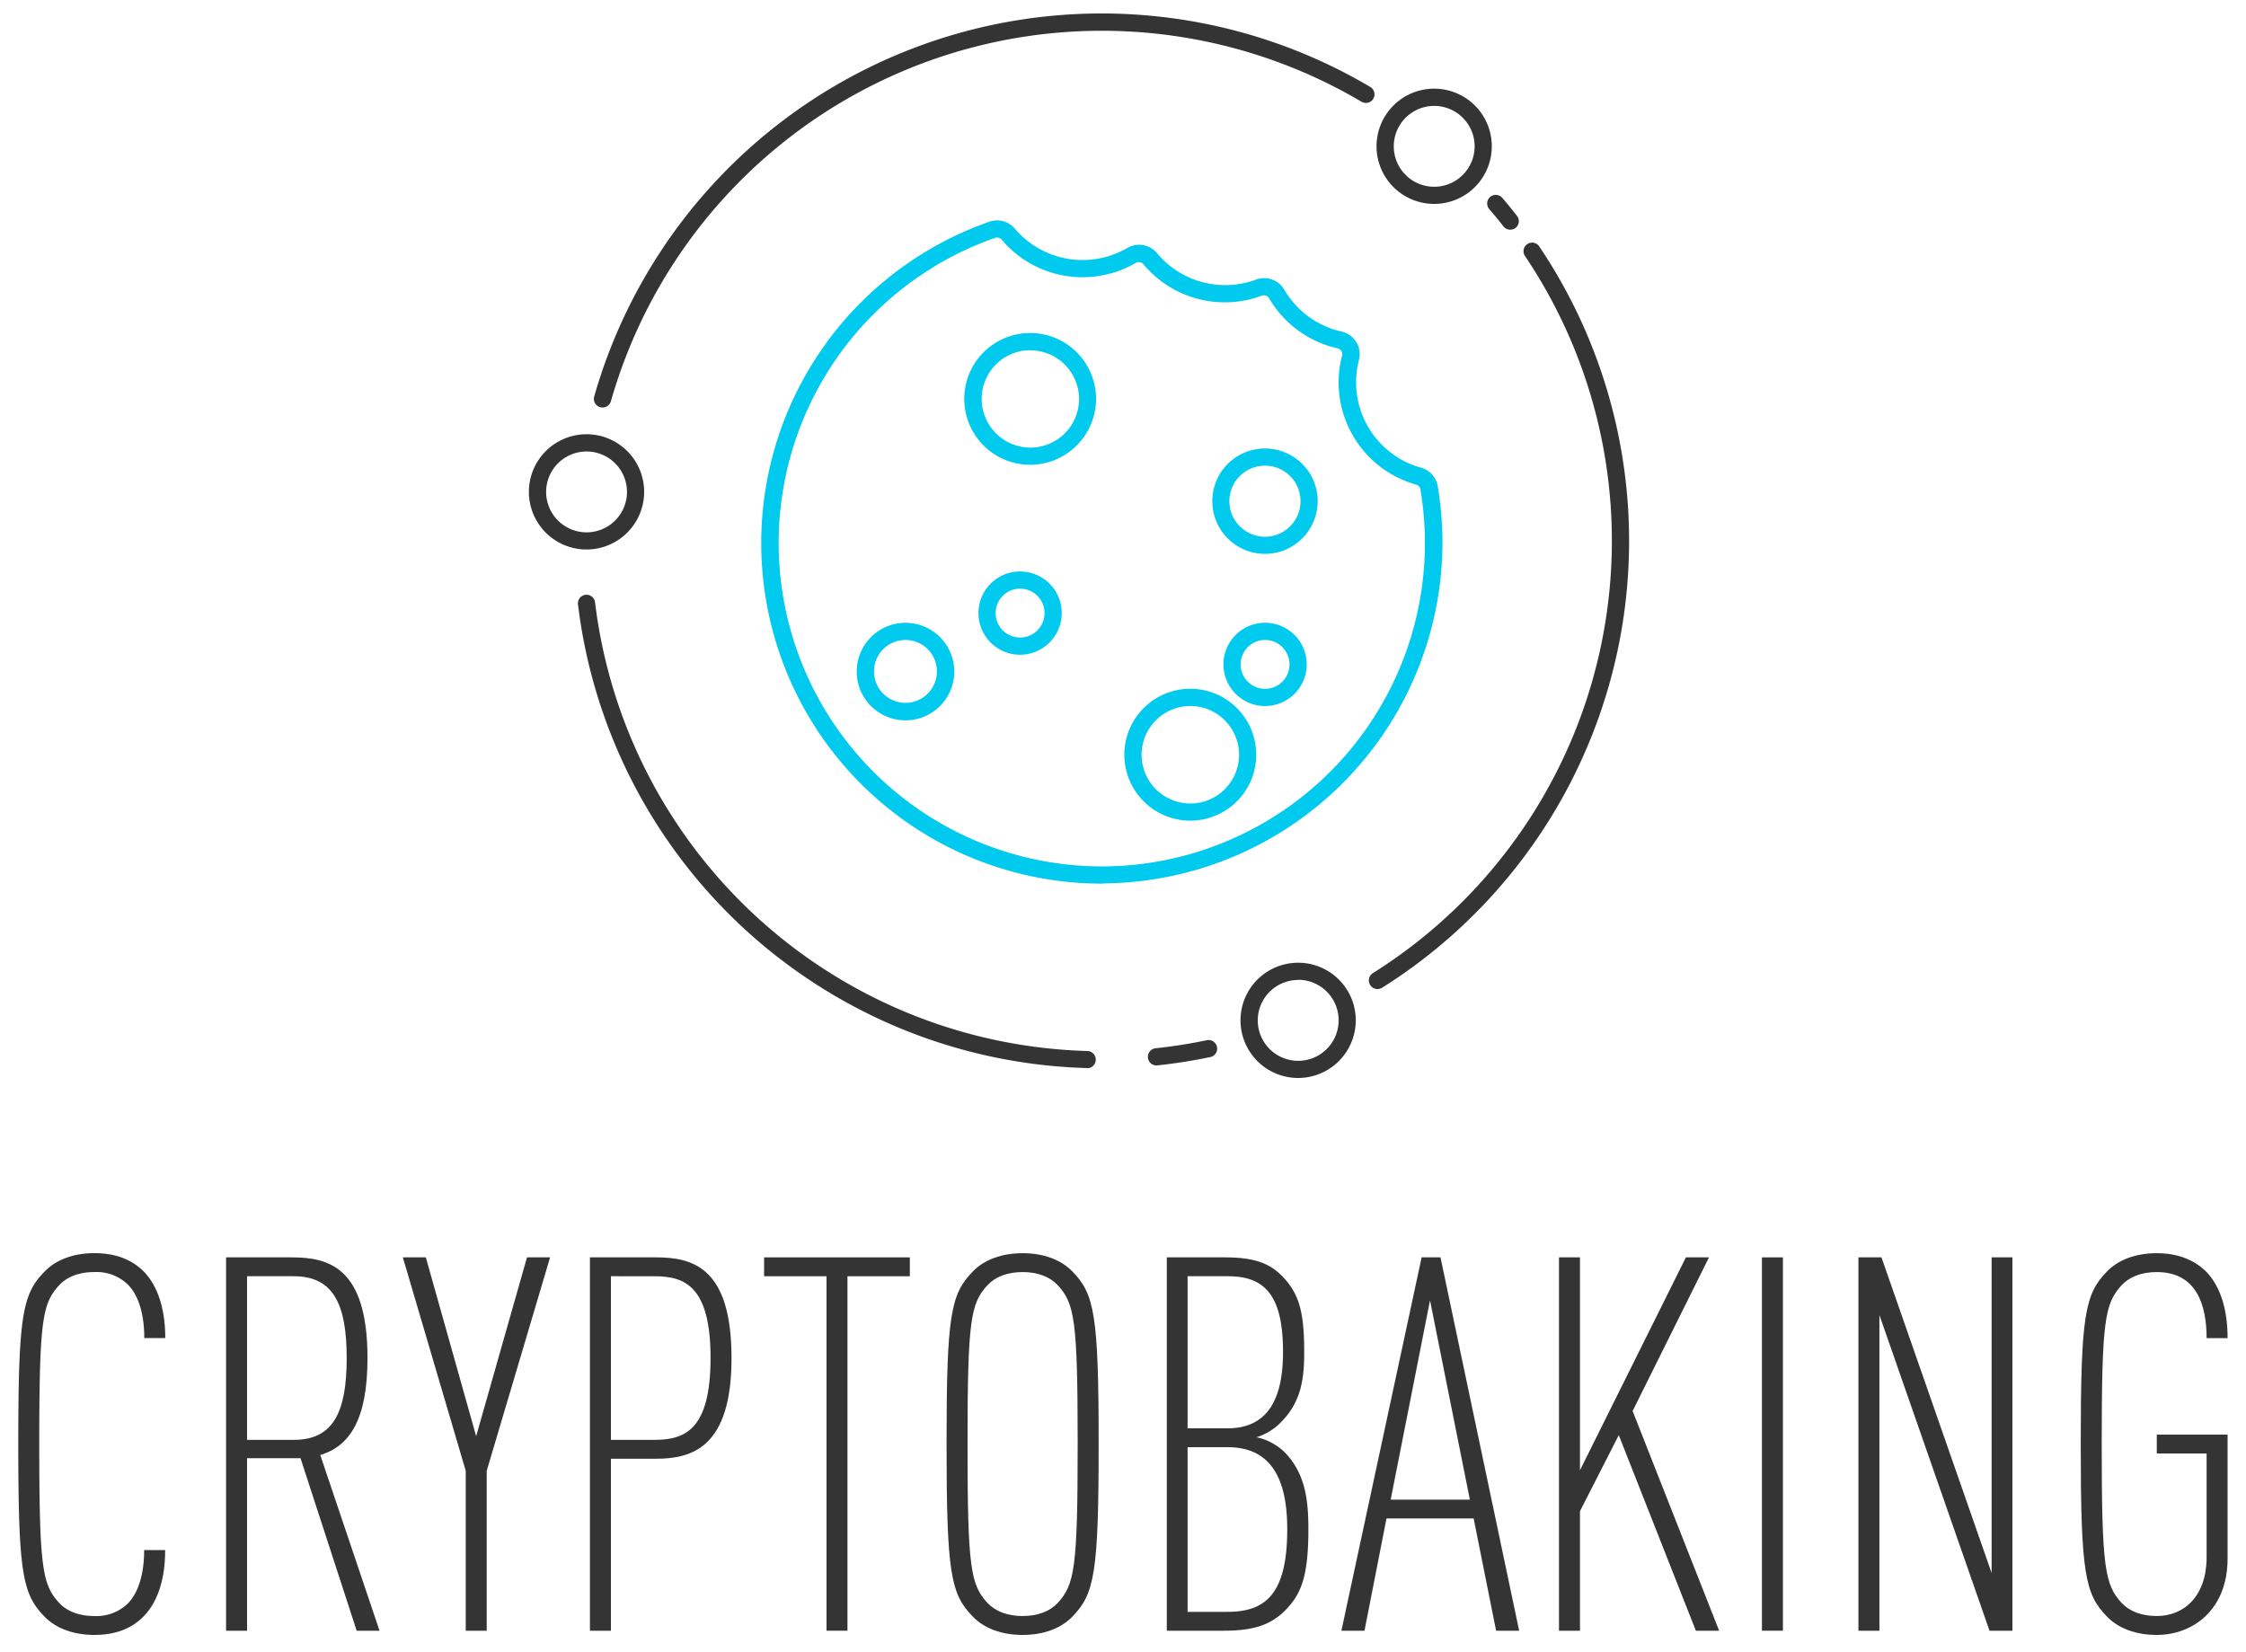 <svg id="Layer_1" data-name="Layer 1" xmlns="http://www.w3.org/2000/svg" viewBox="0 0 500 367.81"><defs><style>.cls-1{fill:#00caee;}.cls-2{fill:#343434;}</style></defs><path class="cls-1" d="M245.25,196.73a75.81,75.81,0,0,1-25-147.37h0a5.2,5.2,0,0,1,5.67,1.54,19.77,19.77,0,0,0,25,4.33,5.19,5.19,0,0,1,6.63,1.11,19.75,19.75,0,0,0,22.09,5.9,5.19,5.19,0,0,1,6.29,2.3,19.83,19.83,0,0,0,12.75,9.29,5.15,5.15,0,0,1,3.85,6.31,19.73,19.73,0,0,0,13.86,24,5.16,5.16,0,0,1,3.68,4.14,77,77,0,0,1,1.05,12.6,76,76,0,0,1-75,75.79ZM221.93,52.89a1.42,1.42,0,0,0-.45.08h0A72,72,0,0,0,245.25,192.9H246A72,72,0,0,0,316.22,109a1.32,1.32,0,0,0-.92-1.09A23.64,23.64,0,0,1,298,85.15a23.22,23.22,0,0,1,.78-6,1.33,1.33,0,0,0-1-1.59,23.65,23.65,0,0,1-15.22-11.09,1.39,1.39,0,0,0-1.65-.65,23.59,23.59,0,0,1-26.38-7,1.37,1.37,0,0,0-1.76-.24A23.59,23.59,0,0,1,223,53.38,1.33,1.33,0,0,0,221.93,52.89Zm-1.08-1.73h0ZM265,182.71A14.68,14.68,0,1,1,279.66,168,14.69,14.69,0,0,1,265,182.71Zm0-25.52A10.85,10.85,0,1,0,275.84,168,10.86,10.86,0,0,0,265,157.19Zm-63.43,3.19a10.86,10.86,0,1,1,10.87-10.86A10.87,10.87,0,0,1,201.56,160.38Zm0-17.9a7,7,0,1,0,7,7A7,7,0,0,0,201.56,142.48Zm80.06,14.71a9.27,9.27,0,1,1,9.27-9.27A9.28,9.28,0,0,1,281.62,157.19Zm0-14.71a5.44,5.44,0,1,0,5.44,5.44A5.45,5.45,0,0,0,281.62,142.48Zm-54.54,3.29a9.27,9.27,0,1,1,9.27-9.27A9.28,9.28,0,0,1,227.08,145.77Zm0-14.71a5.44,5.44,0,1,0,5.44,5.44A5.45,5.45,0,0,0,227.08,131.06Zm54.54-7.75a11.73,11.73,0,1,1,8.3-20h0a11.73,11.73,0,0,1-8.3,20Zm0-19.63A7.9,7.9,0,0,0,276,117.17,7.9,7.9,0,1,0,287.21,106h0A7.83,7.83,0,0,0,281.62,103.68Zm-52.25-.2A14.67,14.67,0,1,1,244,88.81,14.69,14.69,0,0,1,229.37,103.48Zm0-25.51a10.84,10.84,0,1,0,10.84,10.84A10.85,10.85,0,0,0,229.37,78Z"/><path class="cls-2" d="M134.12,90.72a1.86,1.86,0,0,1-.52-.07,1.91,1.91,0,0,1-1.32-2.36A117.46,117.46,0,0,1,305.05,19.36a1.91,1.91,0,0,1-1.95,3.29A113.65,113.65,0,0,0,136,89.33,1.91,1.91,0,0,1,134.12,90.72Z"/><path class="cls-2" d="M242.13,237.8h0A117.45,117.45,0,0,1,128.67,134.56a1.91,1.91,0,1,1,3.8-.46A113.62,113.62,0,0,0,242.18,234a1.92,1.92,0,0,1-.05,3.83Z"/><path class="cls-2" d="M257.39,237.21a1.92,1.92,0,0,1-.2-3.82,113.11,113.11,0,0,0,11.33-1.77,1.92,1.92,0,1,1,.78,3.75,117.82,117.82,0,0,1-11.71,1.83Z"/><path class="cls-2" d="M306.62,220.2a1.92,1.92,0,0,1-1-3.54A113.64,113.64,0,0,0,339.49,57a1.91,1.91,0,1,1,3.17-2.14,117.47,117.47,0,0,1-35,165.06A1.91,1.91,0,0,1,306.62,220.2Z"/><path class="cls-2" d="M336.2,51.14a1.93,1.93,0,0,1-1.51-.74c-1-1.31-2.09-2.6-3.16-3.85a1.91,1.91,0,1,1,2.91-2.49c1.1,1.28,2.2,2.62,3.26,4a1.91,1.91,0,0,1-.32,2.69A1.94,1.94,0,0,1,336.2,51.14Z"/><path class="cls-2" d="M319.28,45.4A12.83,12.83,0,1,1,332.1,32.58,12.83,12.83,0,0,1,319.28,45.4Zm0-21.82a9,9,0,1,0,9,9A9,9,0,0,0,319.28,23.58Z"/><path class="cls-2" d="M289,240a12.83,12.83,0,1,1,12.82-12.83A12.85,12.85,0,0,1,289,240Zm0-21.82a9,9,0,1,0,9,9A9,9,0,0,0,289,218.14Z"/><path class="cls-2" d="M130.58,122.34a12.83,12.83,0,1,1,12.82-12.83A12.84,12.84,0,0,1,130.58,122.34Zm0-21.82a9,9,0,1,0,9,9A9,9,0,0,0,130.58,100.52Z"/><path class="cls-2" d="M31.3,360.5C28.85,362.71,25.47,364,21,364s-8.52-1.4-11.09-4.09c-4.91-5-5.84-9.69-5.84-38.41S5,288.11,9.94,283.09C12.51,280.41,16.48,279,21,279c4.9,0,8.4,1.51,11,4.08,3.39,3.51,4.79,8.88,4.79,14.83H32.12c0-4.55-.93-9.22-3.74-12A10,10,0,0,0,21,283.21c-3.39,0-6.07,1.05-7.82,2.92-3.74,4.08-4.44,7.7-4.44,35.37s.7,31.29,4.44,35.38c1.75,1.86,4.43,2.91,7.82,2.91a10.06,10.06,0,0,0,7.35-2.68c2.81-2.8,3.74-7.47,3.74-12h4.67C36.79,351.39,35.16,357.11,31.3,360.5Z"/><path class="cls-2" d="M79.4,363.06,66.9,324.65H55v38.41H50.33V279.94H65c8.17,0,16.81,2.22,16.81,22.42,0,13.77-4,19.61-10.51,21.59l13.19,39.11Zm-14-78.92H55v36.43H65.39c8.75,0,11.79-6.07,11.79-18.21S74.14,284.14,65.39,284.14Z"/><path class="cls-2" d="M108.35,327.46v35.6h-4.67v-35.6l-14-47.52H94.8L106,319.75l11.32-39.81h5.14Z"/><path class="cls-2" d="M146.05,324.77H136v38.29h-4.67V279.94h14.71c8.17,0,16.81,2.22,16.81,22.42C162.86,322.32,154,324.77,146.05,324.77Zm-.35-40.63H136v36.43h9.69c6.77,0,12.49-2.22,12.49-18.21S152.47,284.14,145.7,284.14Z"/><path class="cls-2" d="M188.66,284.14v78.92H184V284.14H170.1v-4.2h32.45v4.2Z"/><path class="cls-2" d="M238.74,359.91c-2.57,2.69-6.54,4.09-11.09,4.09s-8.52-1.4-11.09-4.09c-4.91-5-5.84-9.69-5.84-38.41s.93-33.39,5.84-38.41c2.57-2.68,6.53-4.08,11.09-4.08s8.52,1.4,11.09,4.08c4.9,5,5.84,9.69,5.84,38.41S243.64,354.89,238.74,359.91Zm-3.27-73.78c-1.75-1.87-4.44-2.92-7.82-2.92s-6.07,1.05-7.82,2.92c-3.74,4.08-4.44,7.7-4.44,35.37s.7,31.29,4.44,35.38c1.75,1.86,4.43,2.91,7.82,2.91s6.07-1.05,7.82-2.91c3.74-4.09,4.44-7.71,4.44-35.38S239.21,290.21,235.47,286.13Z"/><path class="cls-2" d="M286.25,358.39c-3.27,3.39-7.24,4.67-13.78,4.67H259.75V279.94h12.84c6.42,0,10.16,1.17,13.31,4.67,3.38,3.74,4.44,7.71,4.44,16.46,0,6-.71,11.09-5.14,15.53a12.74,12.74,0,0,1-5.49,3.38,12.8,12.8,0,0,1,6.19,3.27c4.79,4.79,5.37,11,5.37,17.28C291.27,351,289.63,354.89,286.25,358.39Zm-13-74.25h-8.87V318h8.87c7.71,0,12.37-4.79,12.37-16.93C285.66,287.65,281,284.14,273.29,284.14Zm0,38.06h-8.87v36.66h8.87c8.29,0,13.31-3.74,13.31-18.33C286.6,327.34,281.58,322.2,273.29,322.2Z"/><path class="cls-2" d="M333.06,363.06l-5-25H308.66l-4.9,25h-5.14l17.86-83.12h4.2l17.51,83.12Zm-14.71-73.55-8.76,44.37h17.63Z"/><path class="cls-2" d="M377.53,363.06l-17.16-43.54-8.64,16.93v26.61h-4.67V279.94h4.67v47.4l23.58-47.4h5.14l-17,34.21,19.26,48.91Z"/><path class="cls-2" d="M392.24,363.06V279.94h4.67v83.12Z"/><path class="cls-2" d="M442.9,363.06l-24.51-70.28v70.28h-4.67V279.94h5.13l24.52,70.28V279.94H448v83.12Z"/><path class="cls-2" d="M480.14,364c-4.55,0-8.52-1.4-11.09-4.09-4.91-5-5.84-9.69-5.84-38.41s.93-33.39,5.84-38.41c2.57-2.68,6.54-4.08,11.09-4.08,4.9,0,8.52,1.63,11.09,4.2,3.27,3.5,4.67,8.64,4.67,14.71h-4.67c0-7.36-2.22-14.71-11.09-14.71-3.39,0-6.07,1.05-7.82,2.92-3.74,4.08-4.44,7.7-4.44,35.37s.7,31.29,4.44,35.38c1.75,1.86,4.43,2.91,7.82,2.91,6.07,0,11.09-4.43,11.09-13.07V323.6H480.14v-4.2H495.9V347C495.9,358.39,488.19,364,480.14,364Z"/></svg>